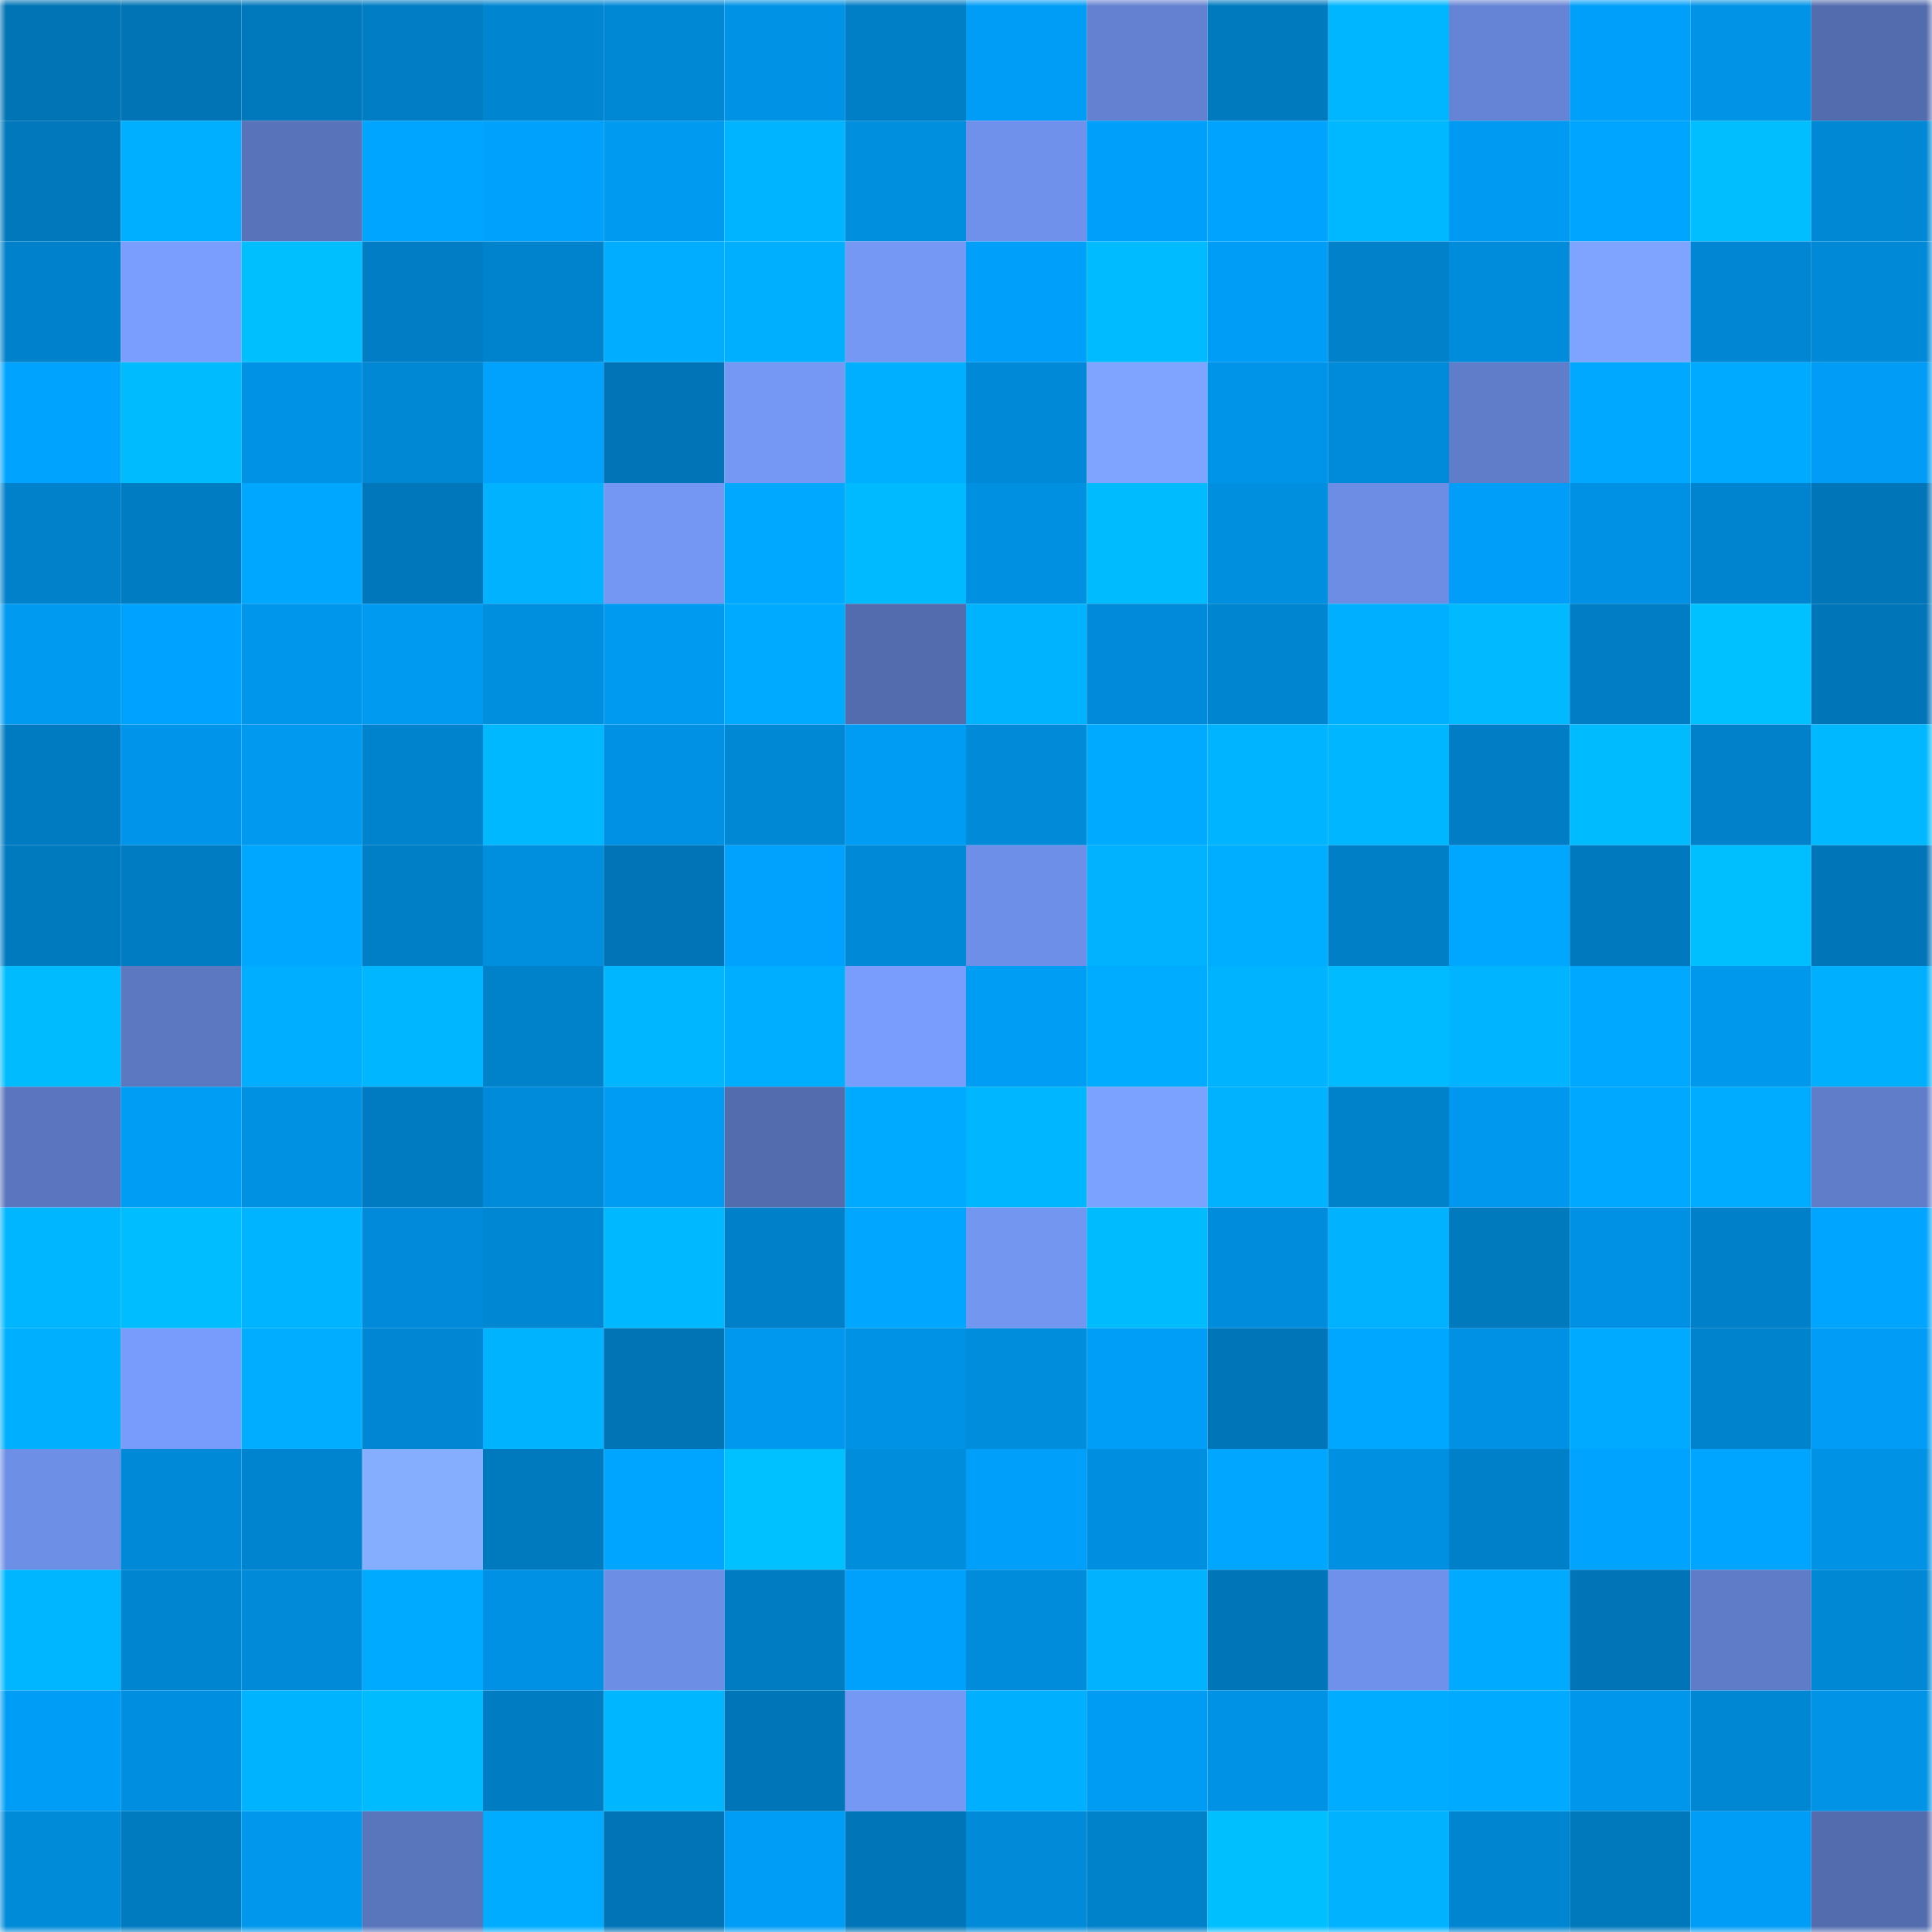 <svg viewBox="0 0 160 160" fill="none" role="img" xmlns="http://www.w3.org/2000/svg" width="240" height="240" name="ens%2Colo0x3.eth"><title>ens,olo0x3.eth</title><mask id="296908954" mask-type="alpha" maskUnits="userSpaceOnUse" x="0" y="0" width="160" height="160"><rect width="160" height="160" fill="#FFFFFF"></rect></mask><g mask="url(#296908954)"><rect x="0" y="0" width="10" height="10" fill="#0074b5"></rect><rect x="10" y="0" width="10" height="10" fill="#0074b5"></rect><rect x="20" y="0" width="10" height="10" fill="#0078bc"></rect><rect x="30" y="0" width="10" height="10" fill="#007dc4"></rect><rect x="40" y="0" width="10" height="10" fill="#0086d1"></rect><rect x="50" y="0" width="10" height="10" fill="#0088d5"></rect><rect x="60" y="0" width="10" height="10" fill="#0092e5"></rect><rect x="70" y="0" width="10" height="10" fill="#007ec6"></rect><rect x="80" y="0" width="10" height="10" fill="#009df6"></rect><rect x="90" y="0" width="10" height="10" fill="#6381d0"></rect><rect x="100" y="0" width="10" height="10" fill="#007abf"></rect><rect x="110" y="0" width="10" height="10" fill="#00b7ff"></rect><rect x="120" y="0" width="10" height="10" fill="#6584d5"></rect><rect x="130" y="0" width="10" height="10" fill="#009ff9"></rect><rect x="140" y="0" width="10" height="10" fill="#0093e6"></rect><rect x="150" y="0" width="10" height="10" fill="#536cae"></rect><rect x="0" y="10" width="10" height="10" fill="#0078bb"></rect><rect x="10" y="10" width="10" height="10" fill="#00afff"></rect><rect x="20" y="10" width="10" height="10" fill="#5873b9"></rect><rect x="30" y="10" width="10" height="10" fill="#00a5ff"></rect><rect x="40" y="10" width="10" height="10" fill="#00a1fc"></rect><rect x="50" y="10" width="10" height="10" fill="#009af1"></rect><rect x="60" y="10" width="10" height="10" fill="#00b4ff"></rect><rect x="70" y="10" width="10" height="10" fill="#008ede"></rect><rect x="80" y="10" width="10" height="10" fill="#7091eb"></rect><rect x="90" y="10" width="10" height="10" fill="#009ff9"></rect><rect x="100" y="10" width="10" height="10" fill="#00a4ff"></rect><rect x="110" y="10" width="10" height="10" fill="#00b8ff"></rect><rect x="120" y="10" width="10" height="10" fill="#009af2"></rect><rect x="130" y="10" width="10" height="10" fill="#00a5ff"></rect><rect x="140" y="10" width="10" height="10" fill="#00beff"></rect><rect x="150" y="10" width="10" height="10" fill="#0088d5"></rect><rect x="0" y="20" width="10" height="10" fill="#0081cb"></rect><rect x="10" y="20" width="10" height="10" fill="#799efe"></rect><rect x="20" y="20" width="10" height="10" fill="#00bfff"></rect><rect x="30" y="20" width="10" height="10" fill="#007dc4"></rect><rect x="40" y="20" width="10" height="10" fill="#0083cd"></rect><rect x="50" y="20" width="10" height="10" fill="#00adff"></rect><rect x="60" y="20" width="10" height="10" fill="#00b0ff"></rect><rect x="70" y="20" width="10" height="10" fill="#7598f5"></rect><rect x="80" y="20" width="10" height="10" fill="#00a0fa"></rect><rect x="90" y="20" width="10" height="10" fill="#00bbff"></rect><rect x="100" y="20" width="10" height="10" fill="#009df6"></rect><rect x="110" y="20" width="10" height="10" fill="#0081ca"></rect><rect x="120" y="20" width="10" height="10" fill="#008cdb"></rect><rect x="130" y="20" width="10" height="10" fill="#7ea4ff"></rect><rect x="140" y="20" width="10" height="10" fill="#0086d2"></rect><rect x="150" y="20" width="10" height="10" fill="#0089d7"></rect><rect x="0" y="30" width="10" height="10" fill="#00a4ff"></rect><rect x="10" y="30" width="10" height="10" fill="#00bcff"></rect><rect x="20" y="30" width="10" height="10" fill="#0092e5"></rect><rect x="30" y="30" width="10" height="10" fill="#0088d5"></rect><rect x="40" y="30" width="10" height="10" fill="#00a2fd"></rect><rect x="50" y="30" width="10" height="10" fill="#0074b6"></rect><rect x="60" y="30" width="10" height="10" fill="#7498f4"></rect><rect x="70" y="30" width="10" height="10" fill="#00afff"></rect><rect x="80" y="30" width="10" height="10" fill="#0089d6"></rect><rect x="90" y="30" width="10" height="10" fill="#7ea4ff"></rect><rect x="100" y="30" width="10" height="10" fill="#0094e8"></rect><rect x="110" y="30" width="10" height="10" fill="#008bda"></rect><rect x="120" y="30" width="10" height="10" fill="#607dc9"></rect><rect x="130" y="30" width="10" height="10" fill="#00a9ff"></rect><rect x="140" y="30" width="10" height="10" fill="#00aaff"></rect><rect x="150" y="30" width="10" height="10" fill="#009cf5"></rect><rect x="0" y="40" width="10" height="10" fill="#0081ca"></rect><rect x="10" y="40" width="10" height="10" fill="#007cc2"></rect><rect x="20" y="40" width="10" height="10" fill="#00a7ff"></rect><rect x="30" y="40" width="10" height="10" fill="#0077ba"></rect><rect x="40" y="40" width="10" height="10" fill="#00b2ff"></rect><rect x="50" y="40" width="10" height="10" fill="#7497f4"></rect><rect x="60" y="40" width="10" height="10" fill="#00a9ff"></rect><rect x="70" y="40" width="10" height="10" fill="#00baff"></rect><rect x="80" y="40" width="10" height="10" fill="#0090e2"></rect><rect x="90" y="40" width="10" height="10" fill="#00bcff"></rect><rect x="100" y="40" width="10" height="10" fill="#008ede"></rect><rect x="110" y="40" width="10" height="10" fill="#6c8de3"></rect><rect x="120" y="40" width="10" height="10" fill="#009ef8"></rect><rect x="130" y="40" width="10" height="10" fill="#0091e4"></rect><rect x="140" y="40" width="10" height="10" fill="#0084cf"></rect><rect x="150" y="40" width="10" height="10" fill="#0075b7"></rect><rect x="0" y="50" width="10" height="10" fill="#009af1"></rect><rect x="10" y="50" width="10" height="10" fill="#00a2ff"></rect><rect x="20" y="50" width="10" height="10" fill="#0096eb"></rect><rect x="30" y="50" width="10" height="10" fill="#009af1"></rect><rect x="40" y="50" width="10" height="10" fill="#008ede"></rect><rect x="50" y="50" width="10" height="10" fill="#009af1"></rect><rect x="60" y="50" width="10" height="10" fill="#00abff"></rect><rect x="70" y="50" width="10" height="10" fill="#536cae"></rect><rect x="80" y="50" width="10" height="10" fill="#00b3ff"></rect><rect x="90" y="50" width="10" height="10" fill="#008ad9"></rect><rect x="100" y="50" width="10" height="10" fill="#0085d0"></rect><rect x="110" y="50" width="10" height="10" fill="#00afff"></rect><rect x="120" y="50" width="10" height="10" fill="#00b9ff"></rect><rect x="130" y="50" width="10" height="10" fill="#007dc4"></rect><rect x="140" y="50" width="10" height="10" fill="#00c1ff"></rect><rect x="150" y="50" width="10" height="10" fill="#0075b8"></rect><rect x="0" y="60" width="10" height="10" fill="#007bc1"></rect><rect x="10" y="60" width="10" height="10" fill="#0095ea"></rect><rect x="20" y="60" width="10" height="10" fill="#0099f0"></rect><rect x="30" y="60" width="10" height="10" fill="#0083cd"></rect><rect x="40" y="60" width="10" height="10" fill="#00b8ff"></rect><rect x="50" y="60" width="10" height="10" fill="#0091e4"></rect><rect x="60" y="60" width="10" height="10" fill="#0088d5"></rect><rect x="70" y="60" width="10" height="10" fill="#009bf3"></rect><rect x="80" y="60" width="10" height="10" fill="#008ad8"></rect><rect x="90" y="60" width="10" height="10" fill="#00aaff"></rect><rect x="100" y="60" width="10" height="10" fill="#00b4ff"></rect><rect x="110" y="60" width="10" height="10" fill="#00b7ff"></rect><rect x="120" y="60" width="10" height="10" fill="#007dc4"></rect><rect x="130" y="60" width="10" height="10" fill="#00bcff"></rect><rect x="140" y="60" width="10" height="10" fill="#0081ca"></rect><rect x="150" y="60" width="10" height="10" fill="#00b8ff"></rect><rect x="0" y="70" width="10" height="10" fill="#007abf"></rect><rect x="10" y="70" width="10" height="10" fill="#007cc2"></rect><rect x="20" y="70" width="10" height="10" fill="#00a7ff"></rect><rect x="30" y="70" width="10" height="10" fill="#007ec6"></rect><rect x="40" y="70" width="10" height="10" fill="#008edf"></rect><rect x="50" y="70" width="10" height="10" fill="#0074b6"></rect><rect x="60" y="70" width="10" height="10" fill="#00a2fe"></rect><rect x="70" y="70" width="10" height="10" fill="#0089d7"></rect><rect x="80" y="70" width="10" height="10" fill="#6e8fe7"></rect><rect x="90" y="70" width="10" height="10" fill="#00b2ff"></rect><rect x="100" y="70" width="10" height="10" fill="#00aeff"></rect><rect x="110" y="70" width="10" height="10" fill="#007ec6"></rect><rect x="120" y="70" width="10" height="10" fill="#00a7ff"></rect><rect x="130" y="70" width="10" height="10" fill="#0079be"></rect><rect x="140" y="70" width="10" height="10" fill="#00bfff"></rect><rect x="150" y="70" width="10" height="10" fill="#0075b7"></rect><rect x="0" y="80" width="10" height="10" fill="#00bcff"></rect><rect x="10" y="80" width="10" height="10" fill="#5c78c1"></rect><rect x="20" y="80" width="10" height="10" fill="#00aeff"></rect><rect x="30" y="80" width="10" height="10" fill="#00b7ff"></rect><rect x="40" y="80" width="10" height="10" fill="#0082cb"></rect><rect x="50" y="80" width="10" height="10" fill="#00b7ff"></rect><rect x="60" y="80" width="10" height="10" fill="#00aeff"></rect><rect x="70" y="80" width="10" height="10" fill="#789dfd"></rect><rect x="80" y="80" width="10" height="10" fill="#009df5"></rect><rect x="90" y="80" width="10" height="10" fill="#00acff"></rect><rect x="100" y="80" width="10" height="10" fill="#00b3ff"></rect><rect x="110" y="80" width="10" height="10" fill="#00bbff"></rect><rect x="120" y="80" width="10" height="10" fill="#00b4ff"></rect><rect x="130" y="80" width="10" height="10" fill="#00a9ff"></rect><rect x="140" y="80" width="10" height="10" fill="#0098ed"></rect><rect x="150" y="80" width="10" height="10" fill="#00b0ff"></rect><rect x="0" y="90" width="10" height="10" fill="#5b76be"></rect><rect x="10" y="90" width="10" height="10" fill="#009df5"></rect><rect x="20" y="90" width="10" height="10" fill="#0091e3"></rect><rect x="30" y="90" width="10" height="10" fill="#007ac0"></rect><rect x="40" y="90" width="10" height="10" fill="#008bda"></rect><rect x="50" y="90" width="10" height="10" fill="#009bf3"></rect><rect x="60" y="90" width="10" height="10" fill="#536cae"></rect><rect x="70" y="90" width="10" height="10" fill="#00aaff"></rect><rect x="80" y="90" width="10" height="10" fill="#00b6ff"></rect><rect x="90" y="90" width="10" height="10" fill="#7ca2ff"></rect><rect x="100" y="90" width="10" height="10" fill="#00b2ff"></rect><rect x="110" y="90" width="10" height="10" fill="#0082cb"></rect><rect x="120" y="90" width="10" height="10" fill="#0098ee"></rect><rect x="130" y="90" width="10" height="10" fill="#00a9ff"></rect><rect x="140" y="90" width="10" height="10" fill="#00acff"></rect><rect x="150" y="90" width="10" height="10" fill="#607dca"></rect><rect x="0" y="100" width="10" height="10" fill="#00b7ff"></rect><rect x="10" y="100" width="10" height="10" fill="#00bdff"></rect><rect x="20" y="100" width="10" height="10" fill="#00b4ff"></rect><rect x="30" y="100" width="10" height="10" fill="#008ad9"></rect><rect x="40" y="100" width="10" height="10" fill="#0087d4"></rect><rect x="50" y="100" width="10" height="10" fill="#00b8ff"></rect><rect x="60" y="100" width="10" height="10" fill="#0080c9"></rect><rect x="70" y="100" width="10" height="10" fill="#00a6ff"></rect><rect x="80" y="100" width="10" height="10" fill="#7396f1"></rect><rect x="90" y="100" width="10" height="10" fill="#00bcff"></rect><rect x="100" y="100" width="10" height="10" fill="#008cdc"></rect><rect x="110" y="100" width="10" height="10" fill="#00b2ff"></rect><rect x="120" y="100" width="10" height="10" fill="#0079bd"></rect><rect x="130" y="100" width="10" height="10" fill="#0091e4"></rect><rect x="140" y="100" width="10" height="10" fill="#0080c9"></rect><rect x="150" y="100" width="10" height="10" fill="#00a5ff"></rect><rect x="0" y="110" width="10" height="10" fill="#00b0ff"></rect><rect x="10" y="110" width="10" height="10" fill="#779cfb"></rect><rect x="20" y="110" width="10" height="10" fill="#00adff"></rect><rect x="30" y="110" width="10" height="10" fill="#0086d3"></rect><rect x="40" y="110" width="10" height="10" fill="#00b3ff"></rect><rect x="50" y="110" width="10" height="10" fill="#0074b5"></rect><rect x="60" y="110" width="10" height="10" fill="#0098ef"></rect><rect x="70" y="110" width="10" height="10" fill="#0092e4"></rect><rect x="80" y="110" width="10" height="10" fill="#008ddc"></rect><rect x="90" y="110" width="10" height="10" fill="#009ef7"></rect><rect x="100" y="110" width="10" height="10" fill="#0075b8"></rect><rect x="110" y="110" width="10" height="10" fill="#00a7ff"></rect><rect x="120" y="110" width="10" height="10" fill="#0091e4"></rect><rect x="130" y="110" width="10" height="10" fill="#00aaff"></rect><rect x="140" y="110" width="10" height="10" fill="#0083cd"></rect><rect x="150" y="110" width="10" height="10" fill="#009cf5"></rect><rect x="0" y="120" width="10" height="10" fill="#6e8fe6"></rect><rect x="10" y="120" width="10" height="10" fill="#0089d7"></rect><rect x="20" y="120" width="10" height="10" fill="#0084cf"></rect><rect x="30" y="120" width="10" height="10" fill="#86aeff"></rect><rect x="40" y="120" width="10" height="10" fill="#007abf"></rect><rect x="50" y="120" width="10" height="10" fill="#00a5ff"></rect><rect x="60" y="120" width="10" height="10" fill="#00c1ff"></rect><rect x="70" y="120" width="10" height="10" fill="#008ddc"></rect><rect x="80" y="120" width="10" height="10" fill="#009ff9"></rect><rect x="90" y="120" width="10" height="10" fill="#008fe0"></rect><rect x="100" y="120" width="10" height="10" fill="#00a6ff"></rect><rect x="110" y="120" width="10" height="10" fill="#0090e2"></rect><rect x="120" y="120" width="10" height="10" fill="#0080c8"></rect><rect x="130" y="120" width="10" height="10" fill="#00a4ff"></rect><rect x="140" y="120" width="10" height="10" fill="#00a5ff"></rect><rect x="150" y="120" width="10" height="10" fill="#0092e4"></rect><rect x="0" y="130" width="10" height="10" fill="#00b6ff"></rect><rect x="10" y="130" width="10" height="10" fill="#0085d1"></rect><rect x="20" y="130" width="10" height="10" fill="#008ad7"></rect><rect x="30" y="130" width="10" height="10" fill="#00aaff"></rect><rect x="40" y="130" width="10" height="10" fill="#0091e4"></rect><rect x="50" y="130" width="10" height="10" fill="#6d8ee5"></rect><rect x="60" y="130" width="10" height="10" fill="#007cc2"></rect><rect x="70" y="130" width="10" height="10" fill="#00a1fd"></rect><rect x="80" y="130" width="10" height="10" fill="#008cdb"></rect><rect x="90" y="130" width="10" height="10" fill="#00b2ff"></rect><rect x="100" y="130" width="10" height="10" fill="#0076b9"></rect><rect x="110" y="130" width="10" height="10" fill="#7091eb"></rect><rect x="120" y="130" width="10" height="10" fill="#00abff"></rect><rect x="130" y="130" width="10" height="10" fill="#0074b6"></rect><rect x="140" y="130" width="10" height="10" fill="#5f7cc8"></rect><rect x="150" y="130" width="10" height="10" fill="#0088d5"></rect><rect x="0" y="140" width="10" height="10" fill="#009df6"></rect><rect x="10" y="140" width="10" height="10" fill="#008fe0"></rect><rect x="20" y="140" width="10" height="10" fill="#00b3ff"></rect><rect x="30" y="140" width="10" height="10" fill="#00bcff"></rect><rect x="40" y="140" width="10" height="10" fill="#007cc3"></rect><rect x="50" y="140" width="10" height="10" fill="#00b7ff"></rect><rect x="60" y="140" width="10" height="10" fill="#0075b7"></rect><rect x="70" y="140" width="10" height="10" fill="#7598f5"></rect><rect x="80" y="140" width="10" height="10" fill="#00b0ff"></rect><rect x="90" y="140" width="10" height="10" fill="#009bf3"></rect><rect x="100" y="140" width="10" height="10" fill="#0092e4"></rect><rect x="110" y="140" width="10" height="10" fill="#00acff"></rect><rect x="120" y="140" width="10" height="10" fill="#00aaff"></rect><rect x="130" y="140" width="10" height="10" fill="#0096ec"></rect><rect x="140" y="140" width="10" height="10" fill="#0087d4"></rect><rect x="150" y="140" width="10" height="10" fill="#0093e6"></rect><rect x="0" y="150" width="10" height="10" fill="#008bd9"></rect><rect x="10" y="150" width="10" height="10" fill="#007bc0"></rect><rect x="20" y="150" width="10" height="10" fill="#0097ec"></rect><rect x="30" y="150" width="10" height="10" fill="#5975bc"></rect><rect x="40" y="150" width="10" height="10" fill="#00acff"></rect><rect x="50" y="150" width="10" height="10" fill="#0074b6"></rect><rect x="60" y="150" width="10" height="10" fill="#009df6"></rect><rect x="70" y="150" width="10" height="10" fill="#0075b7"></rect><rect x="80" y="150" width="10" height="10" fill="#008ad8"></rect><rect x="90" y="150" width="10" height="10" fill="#0082cb"></rect><rect x="100" y="150" width="10" height="10" fill="#00bfff"></rect><rect x="110" y="150" width="10" height="10" fill="#00b2ff"></rect><rect x="120" y="150" width="10" height="10" fill="#0085d1"></rect><rect x="130" y="150" width="10" height="10" fill="#0078bc"></rect><rect x="140" y="150" width="10" height="10" fill="#009df6"></rect><rect x="150" y="150" width="10" height="10" fill="#536cae"></rect></g></svg>